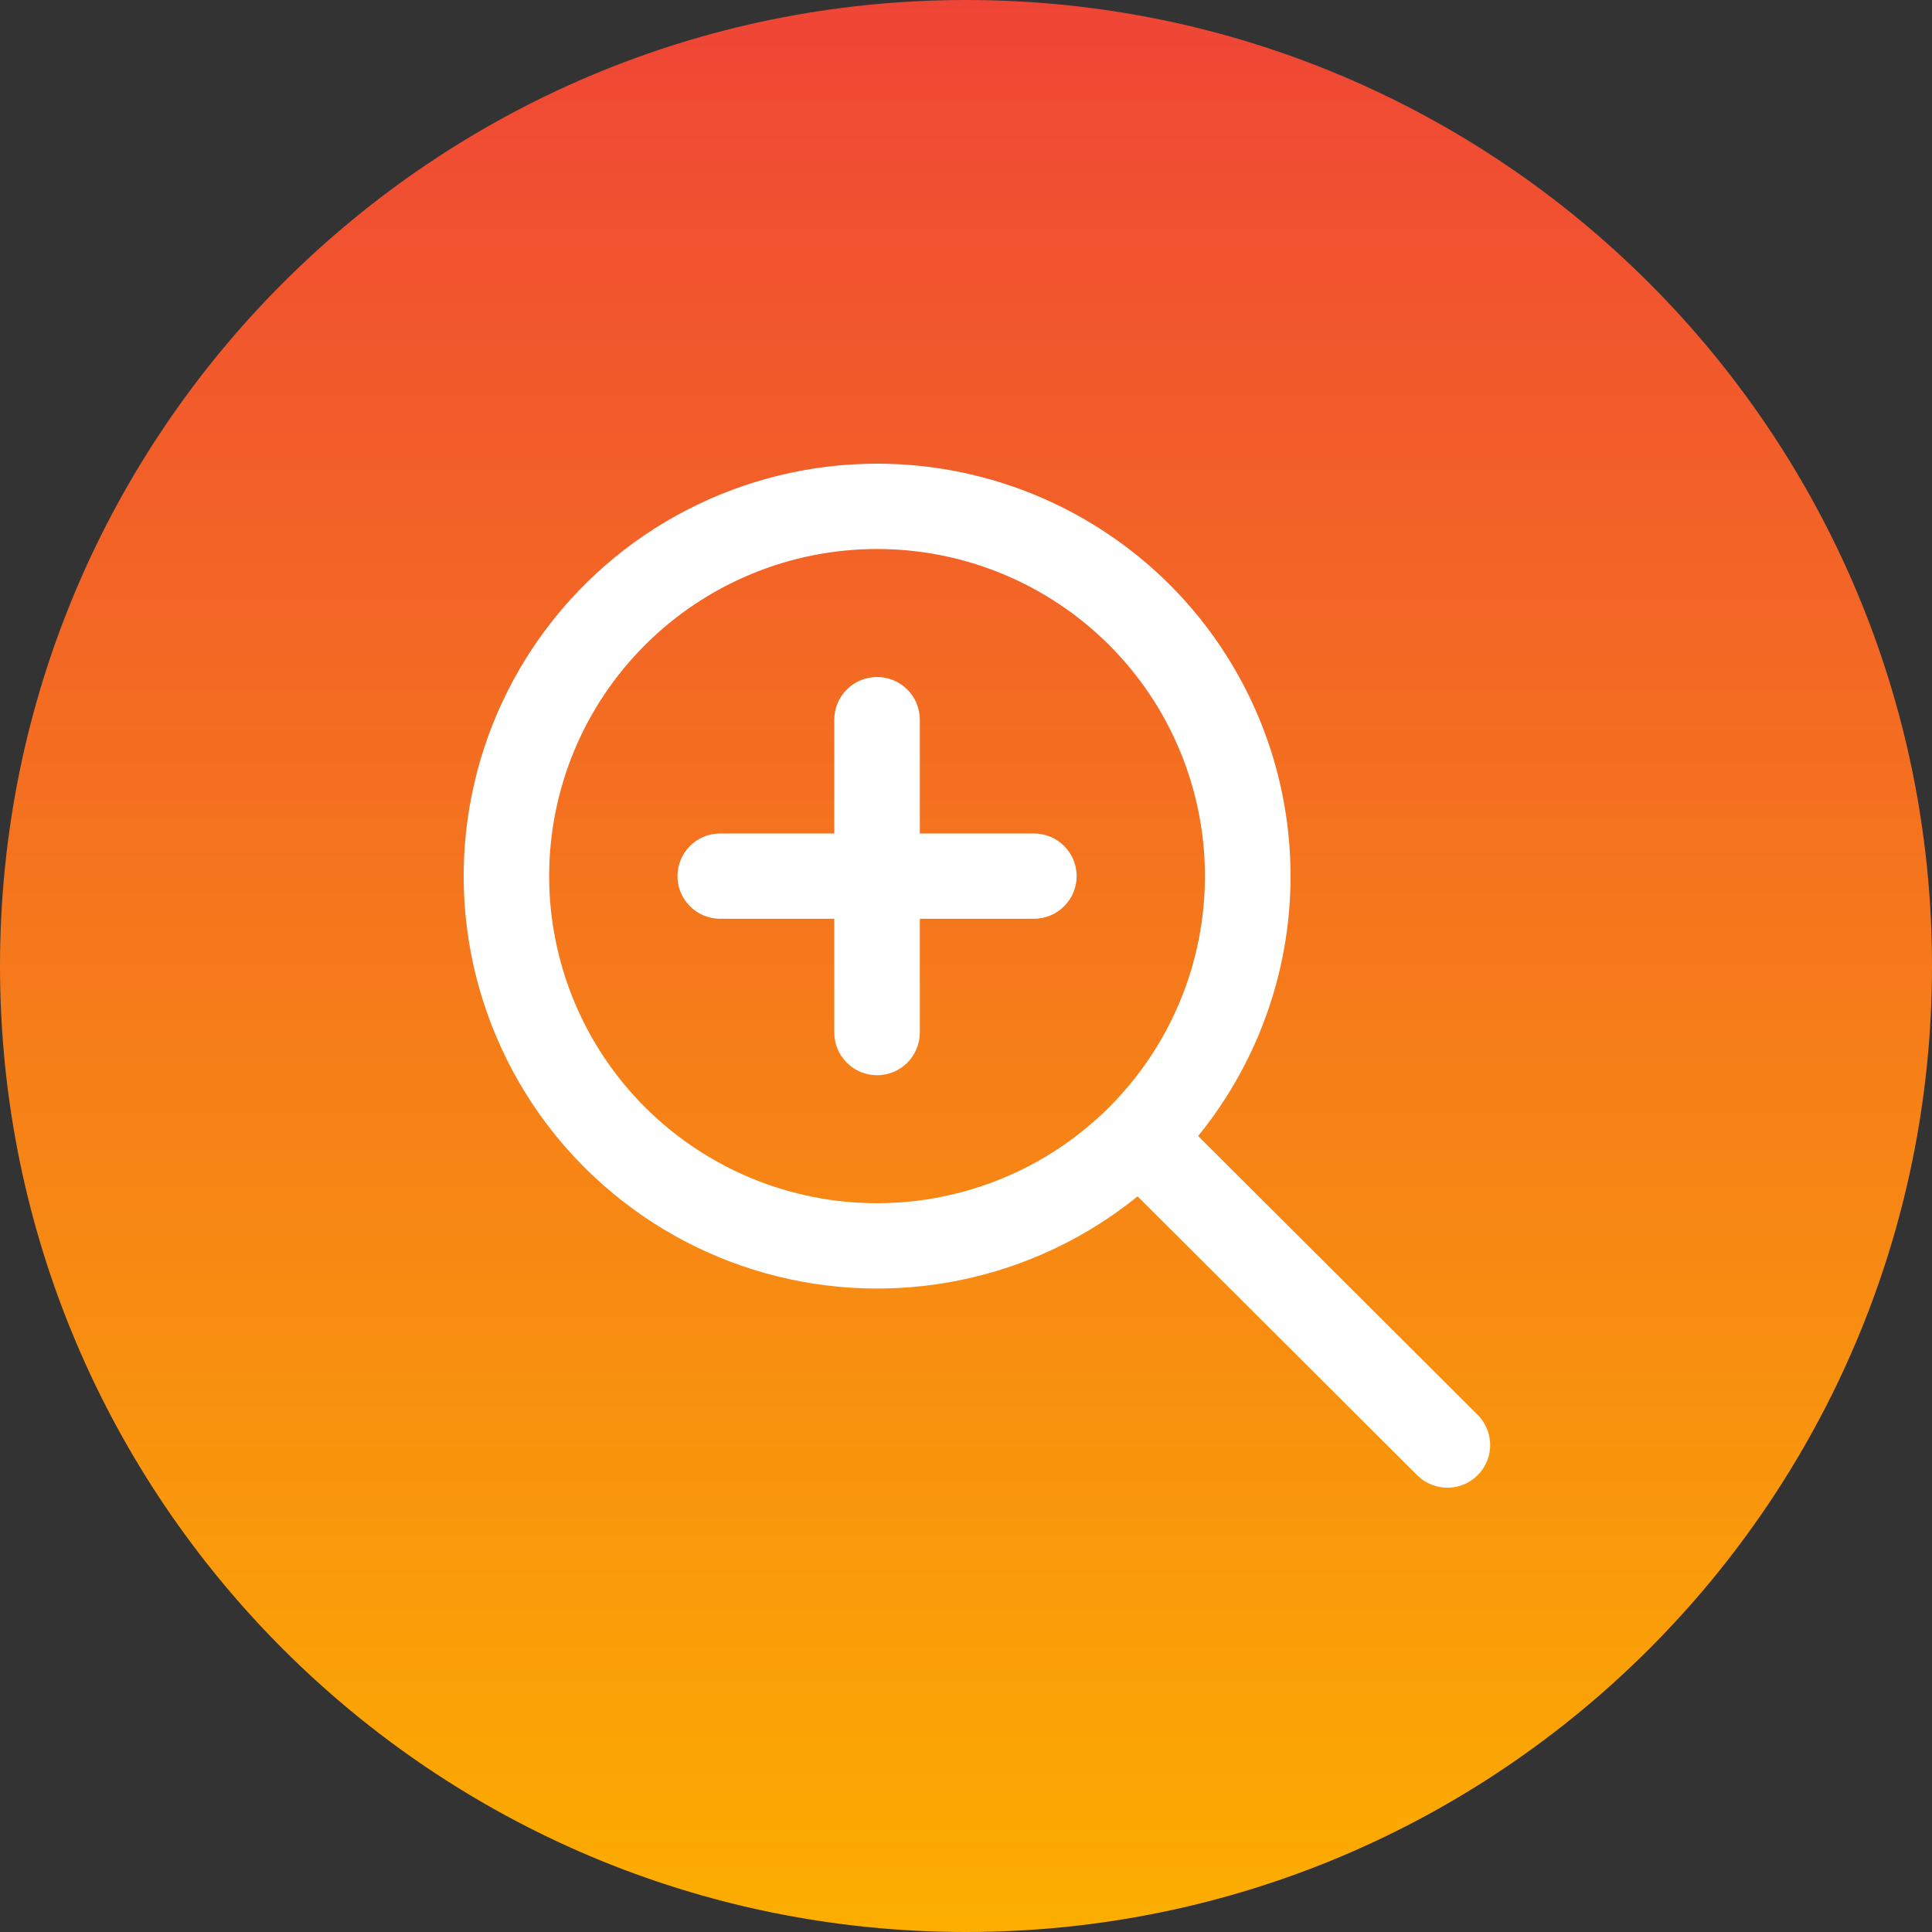 <svg width="50" height="50" viewBox="0 0 50 50" fill="none" xmlns="http://www.w3.org/2000/svg">
<rect x="0" y="0" width="50" height="50" fill="#333333" stroke="none"/>
<path d="M25 0C38.807 0 50 11.193 50 25C50 38.807 38.807 50 25 50C11.193 50 0 38.807 0 25C0 11.193 11.193 0 25 0Z" fill="url(#paint0_linear_2119_5605)"/>
<path d="M27.864 22.674C27.864 22.381 27.747 22.1 27.539 21.893C27.332 21.686 27.05 21.57 26.757 21.57H23.805V18.625C23.805 18.332 23.688 18.051 23.481 17.844C23.273 17.637 22.992 17.521 22.698 17.521C22.405 17.521 22.123 17.637 21.916 17.844C21.708 18.051 21.591 18.332 21.591 18.625V21.57H18.64C18.346 21.57 18.064 21.686 17.857 21.893C17.649 22.1 17.533 22.381 17.533 22.674C17.533 22.967 17.649 23.247 17.857 23.454C18.064 23.662 18.346 23.778 18.64 23.778H21.591V26.722C21.591 27.015 21.708 27.296 21.916 27.503C22.123 27.71 22.405 27.827 22.698 27.827C22.992 27.827 23.273 27.71 23.481 27.503C23.688 27.296 23.805 27.015 23.805 26.722V23.778H26.757C27.05 23.778 27.332 23.662 27.539 23.454C27.747 23.247 27.864 22.967 27.864 22.674ZM22.698 12C24.72 12 26.701 12.571 28.411 13.648C30.121 14.724 31.49 16.262 32.359 18.084C33.229 19.904 33.563 21.934 33.324 23.937C33.085 25.94 32.281 27.834 31.007 29.4L38.239 36.614C38.437 36.811 38.554 37.076 38.565 37.355C38.575 37.634 38.48 37.906 38.297 38.118C38.115 38.33 37.859 38.464 37.581 38.495C37.302 38.526 37.023 38.45 36.798 38.284L36.674 38.176L29.441 30.962C28.111 32.039 26.542 32.781 24.865 33.127C23.188 33.472 21.452 33.411 19.803 32.949C18.154 32.486 16.641 31.636 15.391 30.469C14.14 29.302 13.188 27.852 12.616 26.242C12.043 24.632 11.866 22.908 12.1 21.216C12.334 19.524 12.972 17.912 13.96 16.517C14.948 15.121 16.257 13.982 17.777 13.197C19.298 12.411 20.986 12 22.698 12ZM22.698 14.208C21.584 14.208 20.48 14.427 19.451 14.853C18.421 15.278 17.486 15.902 16.698 16.688C15.91 17.474 15.284 18.407 14.858 19.434C14.432 20.461 14.212 21.562 14.212 22.674C14.212 23.785 14.432 24.886 14.858 25.913C15.284 26.94 15.91 27.874 16.698 28.66C17.486 29.446 18.421 30.069 19.451 30.495C20.48 30.92 21.584 31.139 22.698 31.139C24.949 31.139 27.107 30.247 28.699 28.66C30.29 27.072 31.184 24.919 31.184 22.674C31.184 20.429 30.29 18.275 28.699 16.688C27.107 15.1 24.949 14.208 22.698 14.208Z" fill="white"/>
<defs>
<linearGradient id="paint0_linear_2119_5605" x1="25" y1="0" x2="25" y2="50" gradientUnits="userSpaceOnUse">
<stop stop-color="#EF4536"/>
<stop offset="1" stop-color="#FCAE00"/>
</linearGradient>
</defs>
</svg>
